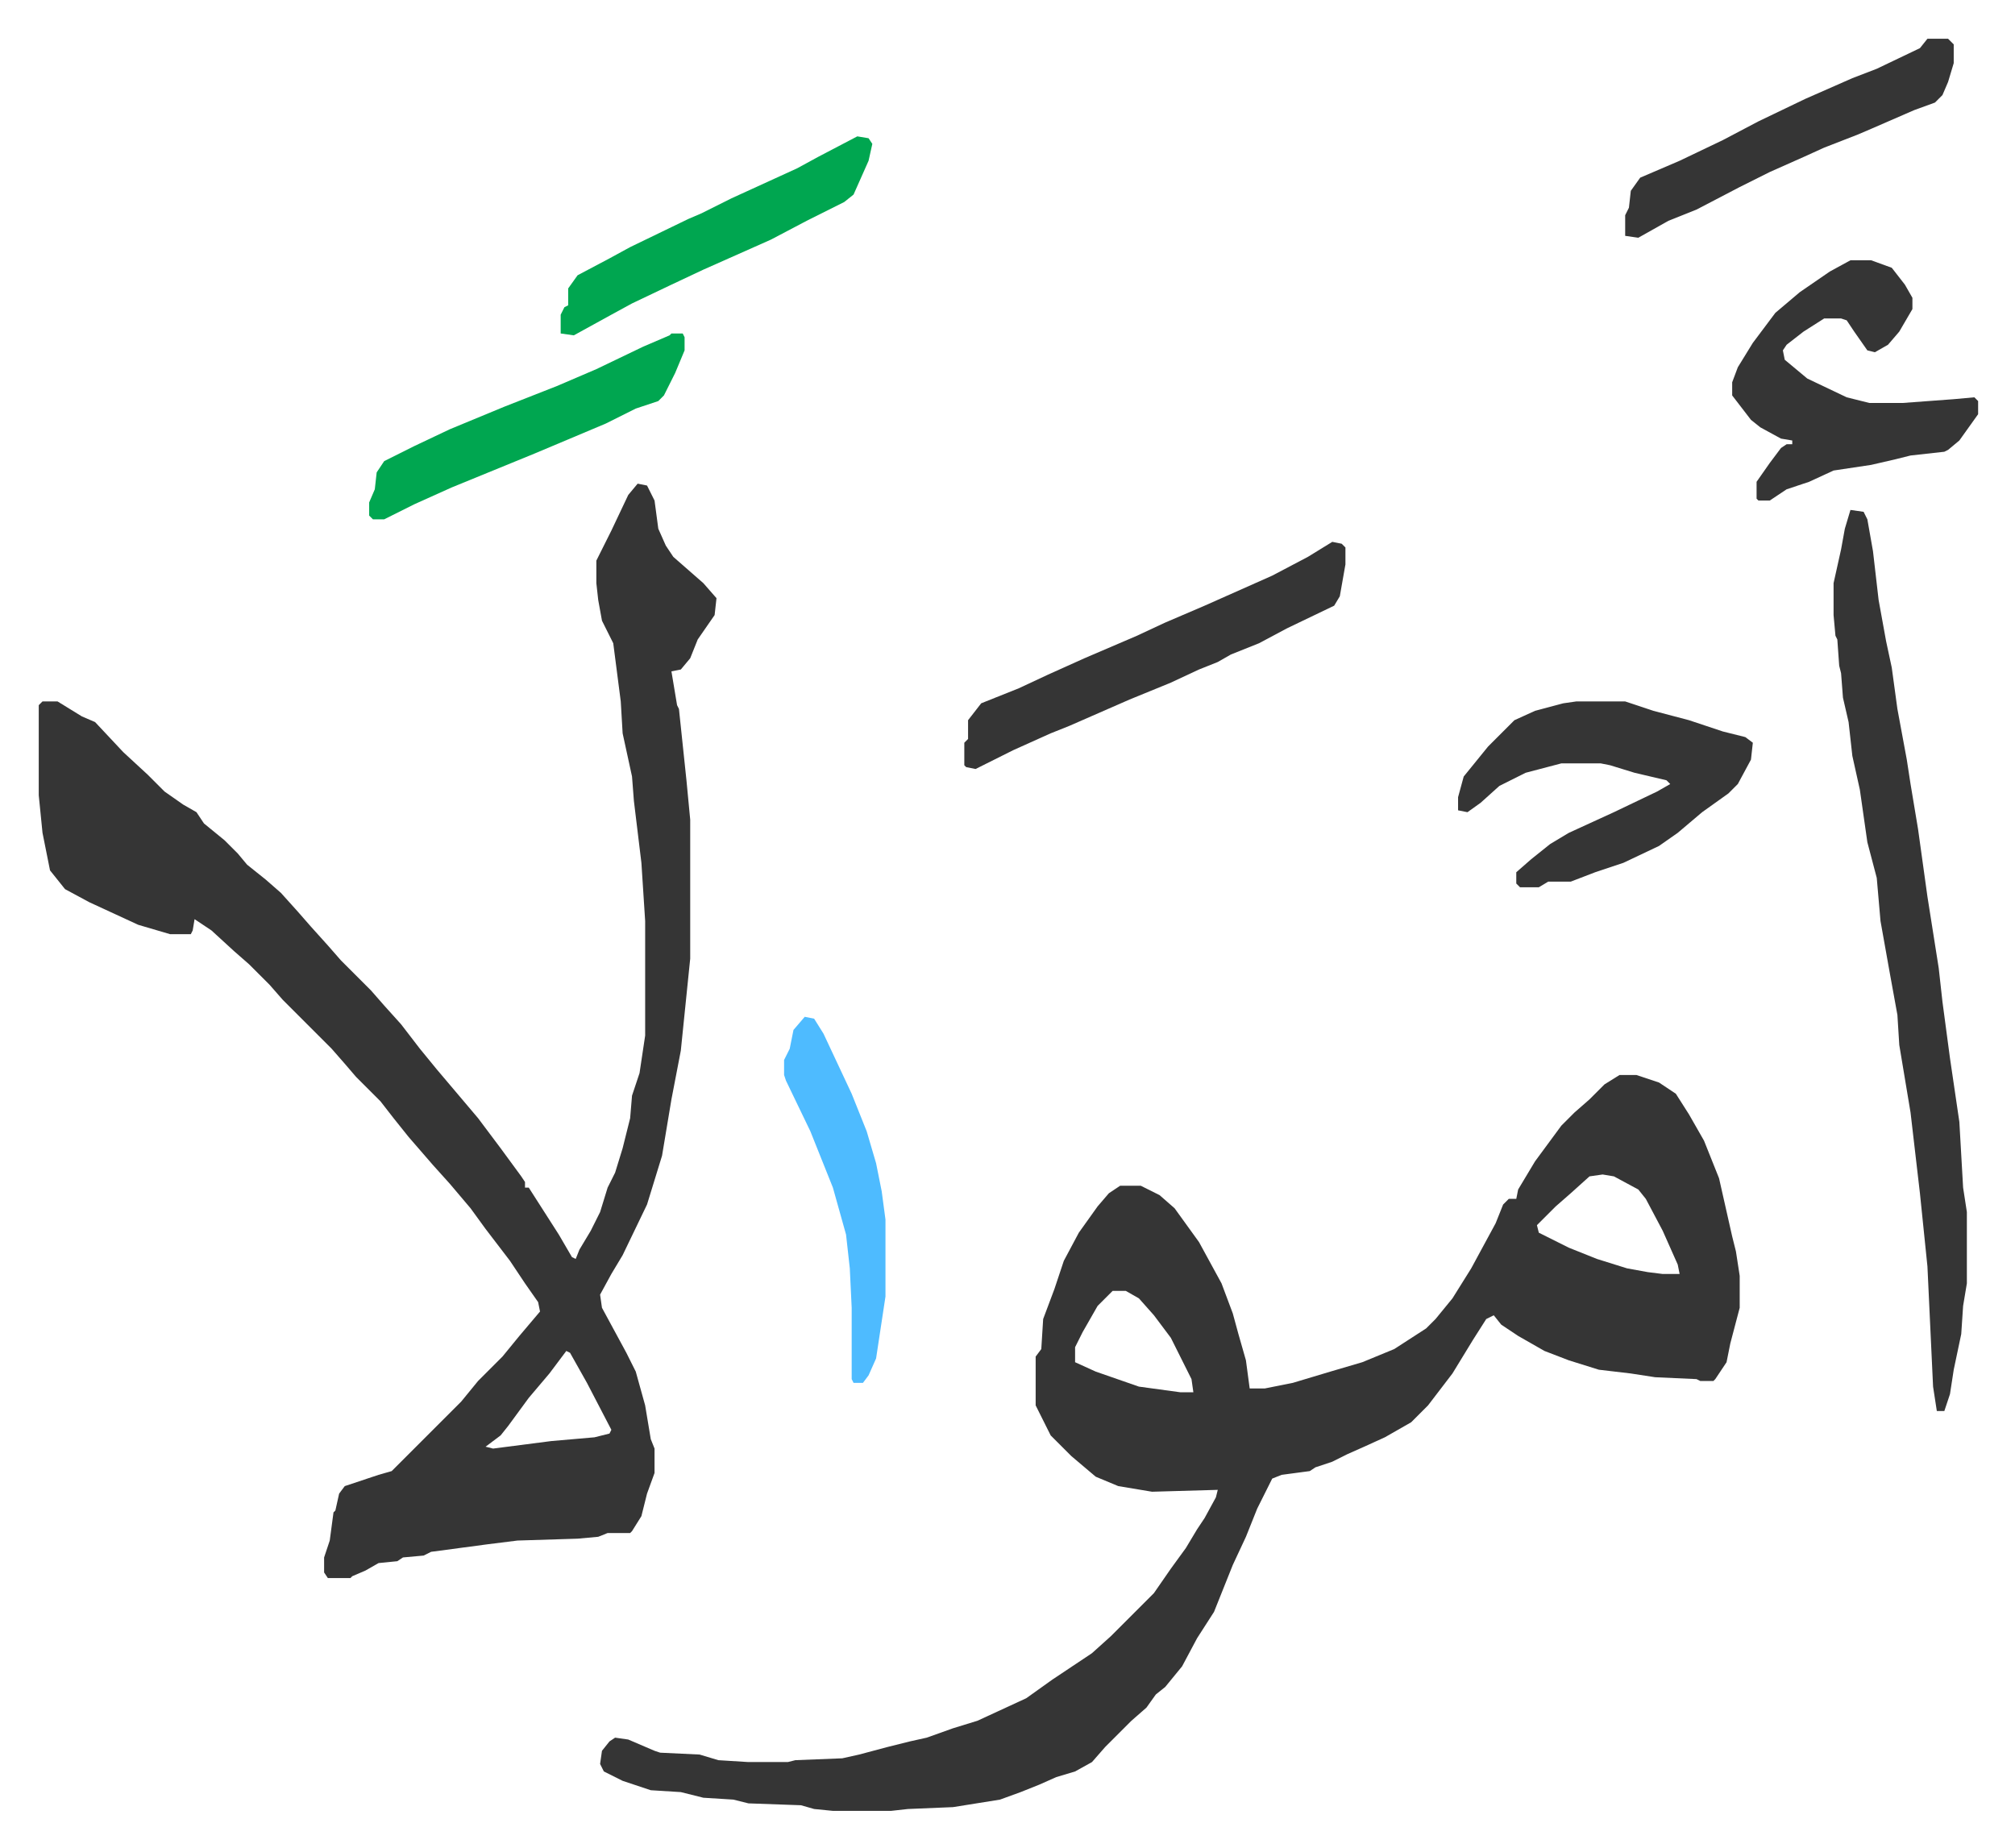 <svg xmlns="http://www.w3.org/2000/svg" role="img" viewBox="-20.64 201.36 1073.28 984.28"><path fill="#353535" id="rule_normal" d="M842 774h9l12 4 9 6 7 11 8 14 8 20 7 31 2 8 2 13v17l-5 19-2 10-6 9-1 1h-7l-2-1-22-1-13-2-17-2-16-5-13-5-14-8-9-6-4-5-4 2-7 11-11 18-13 17-9 9-14 8-11 5-9 4-8 4-9 3-3 2-15 2-5 2-8 16-6 15-7 15-10 25-9 14-8 15-9 11-5 4-5 7-8 7-14 14-7 8-9 5-10 3-9 4-10 4-11 4-25 4-24 1-9 1h-31l-10-1-7-2-28-1-8-2-16-1-12-3-16-1-15-5-10-5-2-4 1-7 4-5 3-2 7 1 14 6 3 1 21 1 10 3 16 1h21l4-1 25-1 9-2 15-4 12-3 9-2 14-5 13-4 26-12 14-10 21-14 10-9 5-5 18-18 9-13 8-11 6-10 4-6 6-11 1-4-35 1-18-3-12-5-13-11-11-11-8-16v-26l3-4 1-16 6-16 5-15 8-15 10-14 6-7 6-4h11l10 5 8 7 13 18 12 22 6 16 3 11 4 14 2 15h8l15-3 20-6 17-5 17-7 17-11 5-5 9-11 10-16 13-24 4-10 3-3h4l1-5 9-15 14-19 7-7 8-7 8-8zm-9 53l-7 1-10 9-8 7-10 10 1 4 16 8 15 6 16 5 11 2 8 1h9l-1-5-8-18-9-17-4-5-13-7zm-261 62l-8 8-8 14-4 8v8l11 5 23 8 22 3h7l-1-7-11-22-9-12-8-9-7-4zM319 459l5 1 4 8 2 15 4 9 4 6 8 7 8 7 7 8-1 9-9 13-4 10-5 6-5 1 3 18 1 2 4 38 2 21v74l-5 49-5 26-5 30-8 26-13 27-6 10-6 11 1 7 13 24 5 10 5 18 3 18 2 5v13l-4 11-3 12-5 8-1 1h-12l-5 2-11 1-32 1-16 2-30 4-4 2-11 1-3 2-10 1-7 4-7 3-1 1h-12l-2-3v-8l3-9 2-15 1-1 2-9 3-4 18-6 7-2 37-37 9-11 13-13 9-11 11-13-1-5-7-10-8-12-13-17-8-11-11-13-9-10-13-15-8-10-7-9-8-8-5-5-6-7-7-8-26-26-7-8-11-11-8-7-12-11-9-6-1 6-1 2H70l-17-5-26-12-13-7-8-10-4-20-2-20v-48l2-2h8l13 8 7 3 15 16 13 12 9 9 10 7 7 4 4 6 11 9 7 7 5 6 10 8 8 7 9 10 7 8 9 10 7 8 16 16 7 8 9 10 10 13 9 11 11 13 11 13 12 16 11 15 2 3v3h2l16 25 7 12 2 1 2-5 6-10 5-10 4-13 4-8 4-13 4-16 1-12 4-12 3-20v-61l-2-31-4-33-1-13-5-23-1-17-4-31-6-12-2-11-1-9v-12l8-16 9-19zm-38 462l-9 12-11 13-11 15-4 5-8 6 4 1 31-4 23-2 8-2 1-2-13-25-9-16zm684-448l7 1 2 4 3 17 3 26 4 22 3 14 3 22 5 27 2 13 4 24 5 36 6 38 2 18 4 30 5 34 2 35 2 13v38l-2 12-1 15-4 19-2 13-3 9h-4l-2-13-3-64-4-39-5-43-6-36-1-16-4-22-5-28-2-23-5-19-4-28-4-18-2-18-3-13-1-13-1-4-1-14-1-2-1-11v-17l4-18 2-11zM819 575h26l15 5 19 5 18 6 12 3 4 3-1 9-7 13-5 5-14 10-13 11-10 7-19 9-15 5-13 5h-12l-5 3h-10l-2-2v-6l8-7 10-8 10-6 24-11 23-11 7-4-2-2-17-4-13-4-5-1h-21l-19 5-14 7-10 9-7 5-5-1v-7l3-11 13-16 14-14 11-5 15-4zm146-235h11l11 4 7 9 4 7v6l-7 12-6 7-7 4-4-1-7-10-4-6-3-1h-9l-11 7-9 7-2 3 1 5 12 10 21 10 12 3h18l27-2 11-1 2 2v7l-10 14-6 5-2 1-18 2-8 2-13 3-20 3-13 6-12 4-9 6h-6l-1-1v-9l7-10 6-8 3-2h3v-2l-6-1-11-6-5-4-10-13v-7l3-8 8-13 12-16 13-11 16-11zM689 490l5 1 2 2v9l-3 17-3 5-25 12-15 8-15 6-7 4-10 4-15 7-22 9-32 14-10 4-20 9-12 6-8 4-5-1-1-1v-12l2-2v-10l7-9 20-8 15-7 20-9 28-12 15-7 21-9 36-16 19-10zm317-268h11l3 3v10l-3 10-3 7-4 4-11 4-23 10-7 3-18 7-11 5-18 8-16 8-23 12-15 6-16 9-7-1v-11l2-4 1-9 5-7 21-9 23-11 19-10 25-12 25-11 13-5 23-11z"/><path fill="#00a650" id="rule_idgham_with_ghunnah" d="M337 379h6l1 2v7l-5 12-6 12-3 3-12 4-16 8-38 16-44 18-20 9-16 8h-6l-2-2v-7l3-7 1-9 4-6 16-8 19-9 29-12 28-11 21-9 25-12 14-6zm99-105l6 1 2 3-2 9-8 18-5 4-20 10-19 10-36 16-17 8-21 10-11 6-20 11-7-1v-10l2-4 2-1v-9l5-7 17-9 11-6 31-15 7-3 16-8 35-16 11-6z"/><path fill="#4ebbff" id="rule_madd_normal_2_vowels" d="M408 743l5 1 5 8 15 32 8 20 5 17 3 15 2 15v41l-5 33-4 9-3 4h-5l-1-2v-38l-1-21-2-18-7-25-12-30-13-27-1-3v-8l3-6 2-10z"/></svg>
